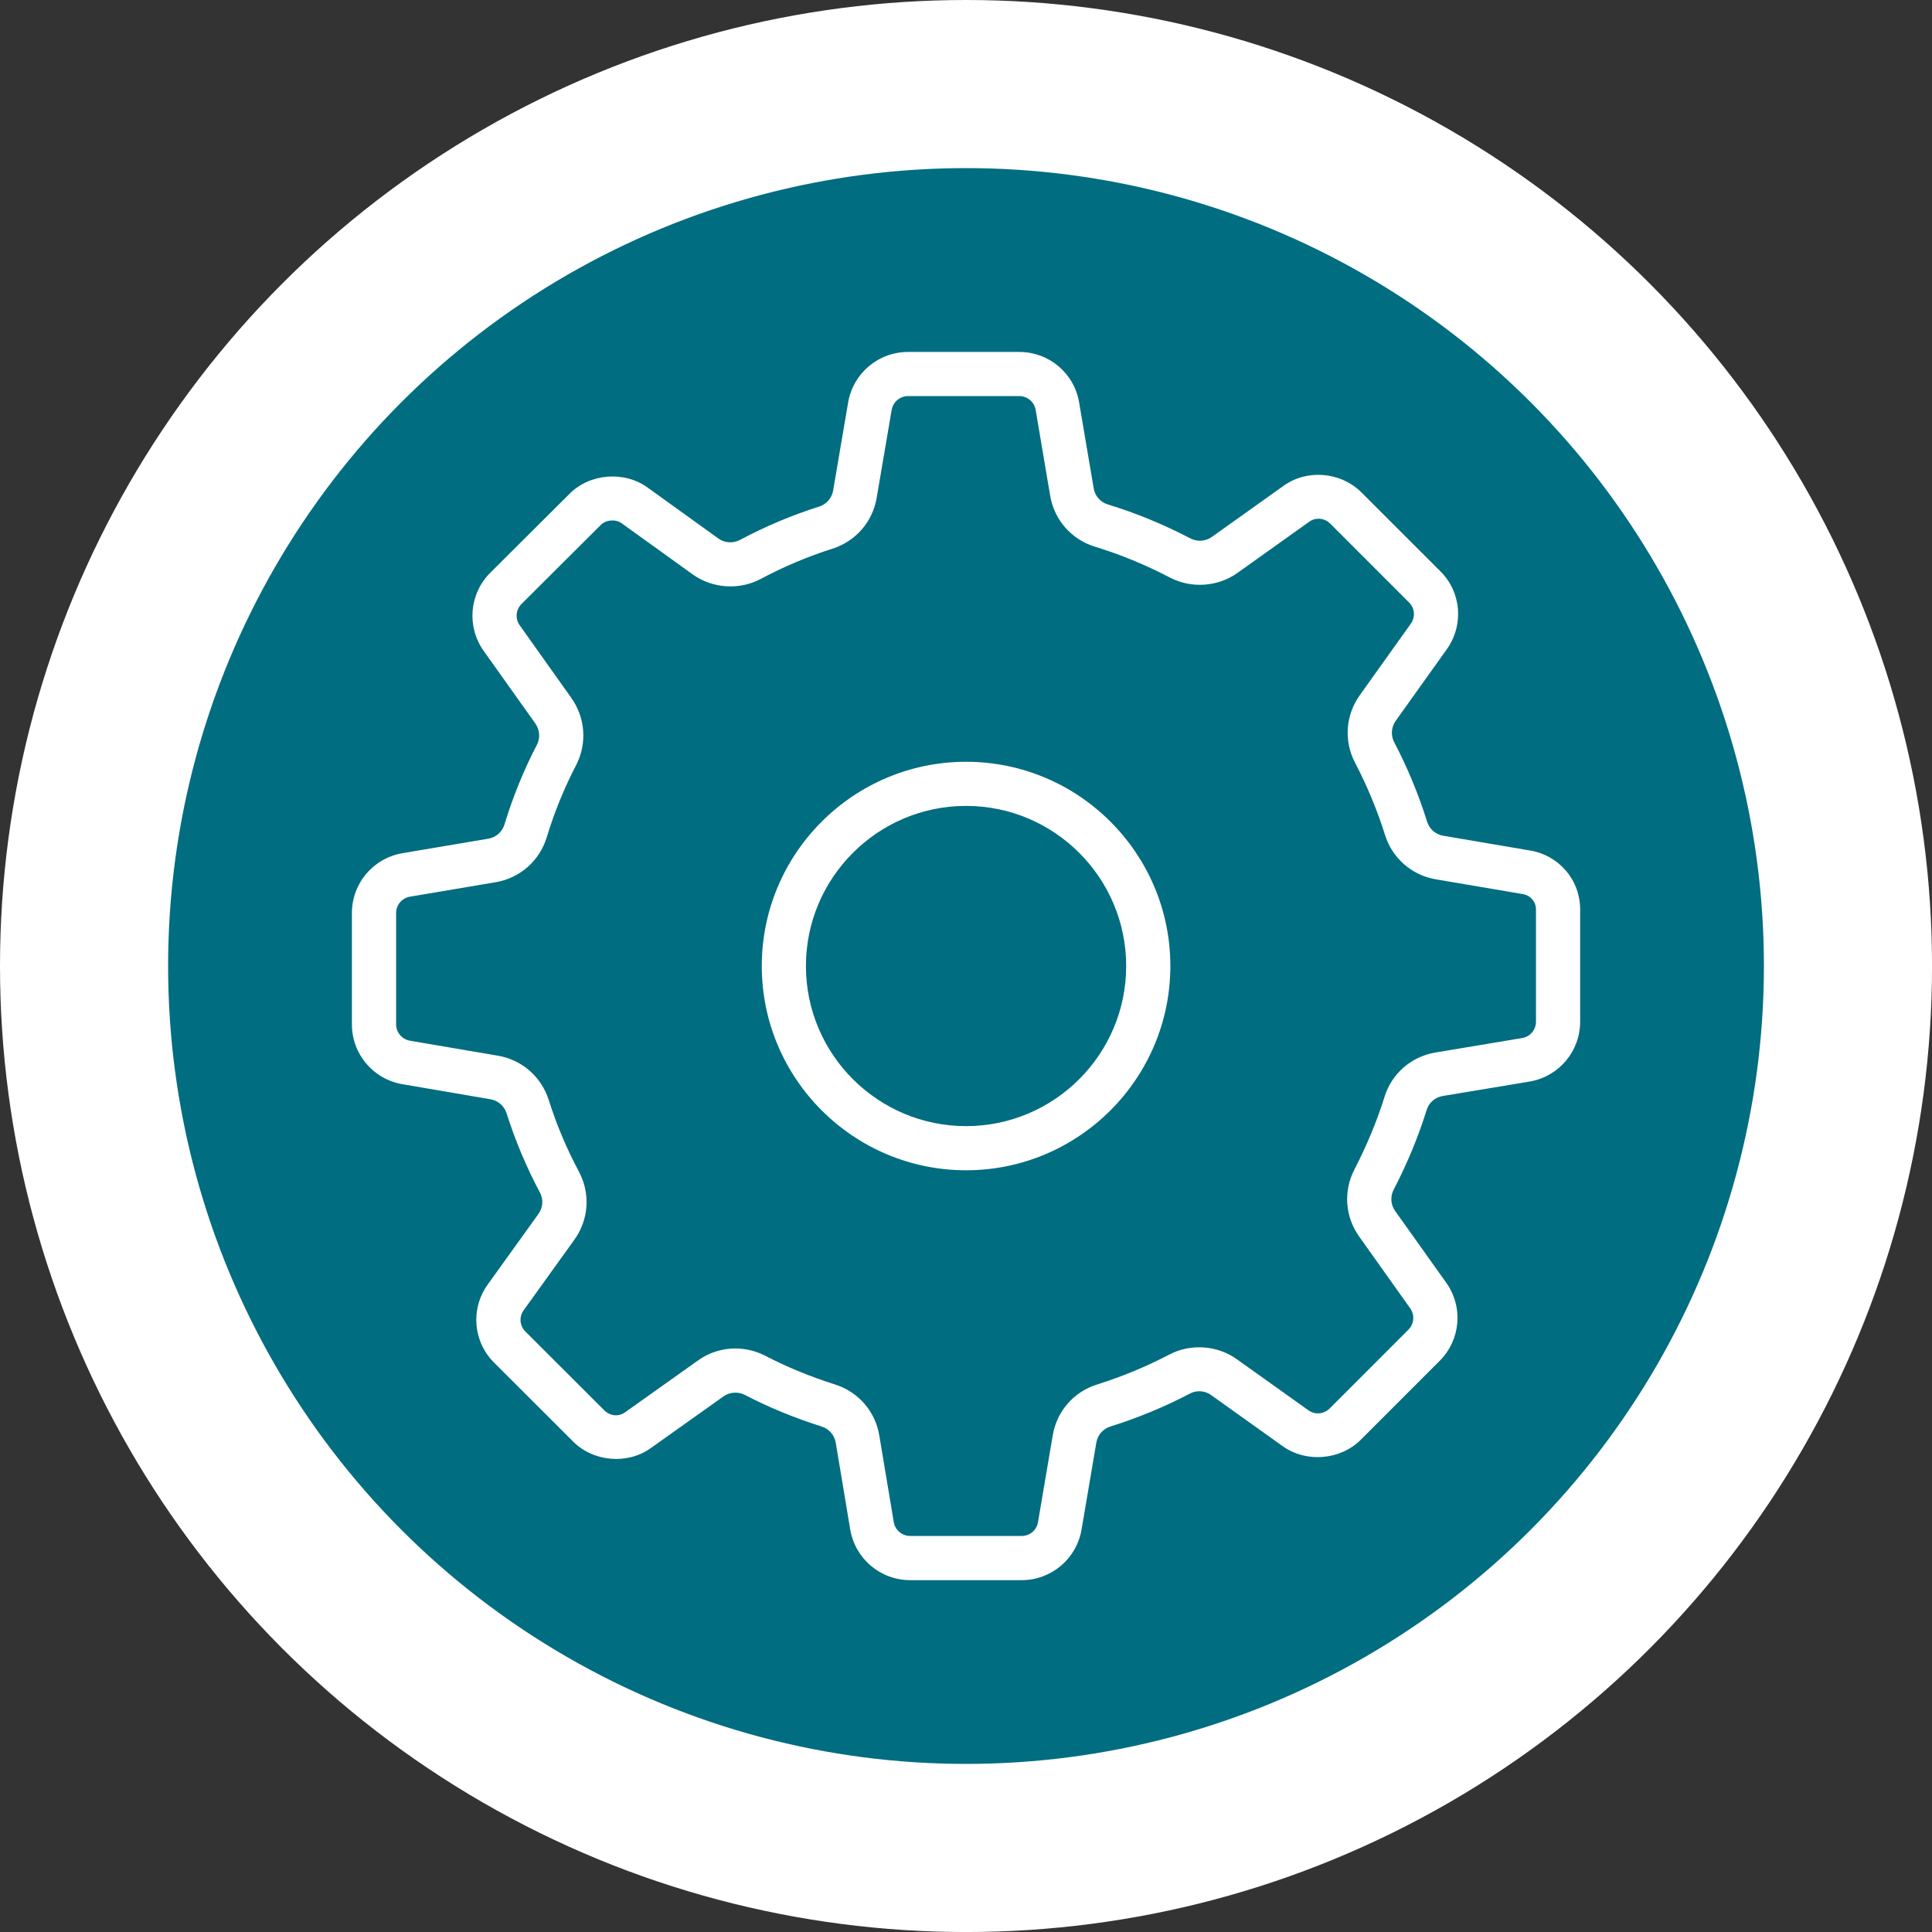<?xml version="1.0" encoding="utf-8"?>
<!-- Generator: Adobe Illustrator 16.0.4, SVG Export Plug-In . SVG Version: 6.00 Build 0)  -->
<!DOCTYPE svg PUBLIC "-//W3C//DTD SVG 1.1//EN" "http://www.w3.org/Graphics/SVG/1.1/DTD/svg11.dtd">
<svg version="1.1" id="Vrstva_1" xmlns="http://www.w3.org/2000/svg" xmlns:xlink="http://www.w3.org/1999/xlink" x="0px" y="0px"
	 width="73.701px" height="73.701px" viewBox="0 0 73.701 73.701" enable-background="new 0 0 73.701 73.701" xml:space="preserve">
<rect x="0" y="0" width="73.701" height="73.701" fill="#333333" stroke="none"/>
<g>
	<circle fill="#FFFFFF" cx="36.851" cy="36.851" r="36.851"/>
	<circle fill="#006D81" cx="36.851" cy="36.851" r="30.438"/>
	<g>
		<path fill="#FFFFFF" d="M38.971,60.279h-4.247c-1.139,0-2.101-0.814-2.291-1.937l-0.552-3.308
			c-0.048-0.291-0.253-0.525-0.537-0.616c-1.035-0.326-2.022-0.733-2.93-1.206c-0.26-0.133-0.58-0.112-0.814,0.057l-2.773,1.972
			c-0.88,0.634-2.188,0.535-2.972-0.257l-3.004-3c-0.804-0.8-0.91-2.053-0.248-2.979l1.936-2.695
			c0.176-0.243,0.198-0.56,0.056-0.822c-0.513-0.961-0.941-1.979-1.271-3.021c-0.089-0.28-0.326-0.484-0.616-0.533l-3.35-0.573
			c-1.122-0.189-1.934-1.15-1.934-2.289v-4.237c0-1.137,0.812-2.1,1.936-2.289l3.266-0.552c0.299-0.05,0.528-0.254,0.619-0.545
			c0.323-1.059,0.738-2.082,1.237-3.036c0.132-0.259,0.11-0.573-0.061-0.815l-1.966-2.762c-0.661-0.926-0.556-2.184,0.249-2.988
			l3.01-2.998c0.78-0.798,2.11-0.892,2.989-0.252l2.701,1.944c0.243,0.174,0.556,0.193,0.823,0.056
			c0.968-0.517,1.983-0.945,3.019-1.272c0.282-0.09,0.486-0.324,0.536-0.614l0.571-3.352c0.189-1.12,1.153-1.934,2.291-1.934h4.237
			c1.141,0,2.103,0.816,2.287,1.94l0.554,3.262c0.051,0.298,0.254,0.529,0.543,0.617c1.062,0.323,2.121,0.759,3.146,1.294
			c0.262,0.137,0.575,0.115,0.817-0.056l2.739-1.952c0.891-0.639,2.172-0.538,2.971,0.255l3.006,3.004
			c0.804,0.797,0.907,2.053,0.246,2.981l-1.946,2.726c-0.173,0.242-0.195,0.555-0.059,0.817c0.506,0.967,0.93,1.987,1.256,3.032
			c0.09,0.282,0.324,0.487,0.616,0.536l3.306,0.562c1.126,0.187,1.931,1.147,1.916,2.281v4.245c0,1.137-0.812,2.101-1.934,2.29
			l-3.309,0.55c-0.293,0.05-0.53,0.255-0.615,0.54c-0.307,0.993-0.728,2.011-1.254,3.029c-0.139,0.264-0.117,0.577,0.054,0.817
			l1.948,2.735c0.659,0.929,0.552,2.184-0.254,2.987l-2.996,2.997c-0.783,0.789-2.094,0.895-2.99,0.252l-2.722-1.944
			c-0.245-0.18-0.562-0.197-0.816-0.061c-0.96,0.505-1.98,0.927-3.032,1.256c-0.283,0.09-0.487,0.322-0.537,0.613l-0.562,3.311
			C41.071,59.462,40.108,60.279,38.971,60.279z M28.053,51.441c0.393,0,0.784,0.096,1.135,0.275c0.825,0.43,1.721,0.799,2.665,1.098
			c0.894,0.283,1.539,1.029,1.69,1.948l0.552,3.302c0.051,0.306,0.316,0.529,0.629,0.529h4.247c0.317,0,0.575-0.218,0.627-0.532
			l0.562-3.31c0.157-0.922,0.807-1.664,1.697-1.938c0.953-0.3,1.878-0.685,2.751-1.14c0.815-0.43,1.84-0.354,2.583,0.184l2.719,1.94
			c0.25,0.182,0.592,0.154,0.817-0.07l2.999-3.001c0.221-0.221,0.249-0.566,0.069-0.818l-1.945-2.735
			c-0.542-0.758-0.61-1.743-0.178-2.569c0.478-0.927,0.86-1.853,1.14-2.749c0.272-0.896,1.019-1.548,1.946-1.704l3.308-0.552
			c0.308-0.053,0.528-0.316,0.528-0.629v-4.257c0.006-0.312-0.205-0.556-0.509-0.607l-3.312-0.562
			c-0.917-0.156-1.661-0.805-1.938-1.694c-0.299-0.949-0.684-1.875-1.142-2.753c-0.433-0.826-0.365-1.813,0.178-2.575l1.946-2.726
			c0.182-0.254,0.155-0.595-0.064-0.812l-3.003-3.004c-0.229-0.228-0.559-0.251-0.805-0.078l-2.742,1.955
			c-0.748,0.531-1.757,0.6-2.573,0.176c-0.932-0.488-1.893-0.883-2.855-1.176c-0.899-0.274-1.556-1.021-1.714-1.947l-0.552-3.266
			c-0.051-0.311-0.316-0.535-0.628-0.535h-4.237c-0.312,0-0.579,0.224-0.63,0.532l-0.572,3.353
			c-0.154,0.913-0.801,1.655-1.685,1.936c-0.938,0.298-1.86,0.687-2.737,1.154c-0.813,0.436-1.844,0.369-2.6-0.175l-2.704-1.947
			c-0.229-0.166-0.597-0.138-0.798,0.063l-3.025,3.016c-0.219,0.22-0.248,0.563-0.065,0.816l1.967,2.767
			c0.536,0.758,0.607,1.74,0.183,2.562c-0.451,0.868-0.83,1.793-1.122,2.756c-0.277,0.901-1.024,1.556-1.947,1.712l-3.267,0.551
			c-0.31,0.052-0.532,0.316-0.532,0.629v4.237c0,0.313,0.222,0.576,0.532,0.63l3.352,0.571c0.912,0.154,1.654,0.801,1.937,1.683
			c0.298,0.947,0.688,1.869,1.153,2.74c0.445,0.834,0.378,1.83-0.174,2.598l-1.936,2.693c-0.179,0.251-0.15,0.59,0.067,0.807
			l3.008,3.004c0.227,0.227,0.552,0.255,0.798,0.077l2.777-1.974C27.042,51.599,27.537,51.441,28.053,51.441z"/>
		<path fill="#FFFFFF" d="M36.853,44.643c-4.297,0-7.793-3.495-7.793-7.792c0-4.296,3.496-7.791,7.793-7.791
			s7.793,3.495,7.793,7.791C44.646,41.148,41.149,44.643,36.853,44.643z M36.853,30.743c-3.368,0-6.109,2.741-6.109,6.108
			c0,3.369,2.741,6.108,6.109,6.108c3.367,0,6.108-2.739,6.108-6.108C42.961,33.484,40.22,30.743,36.853,30.743z"/>
	</g>
</g>
</svg>
